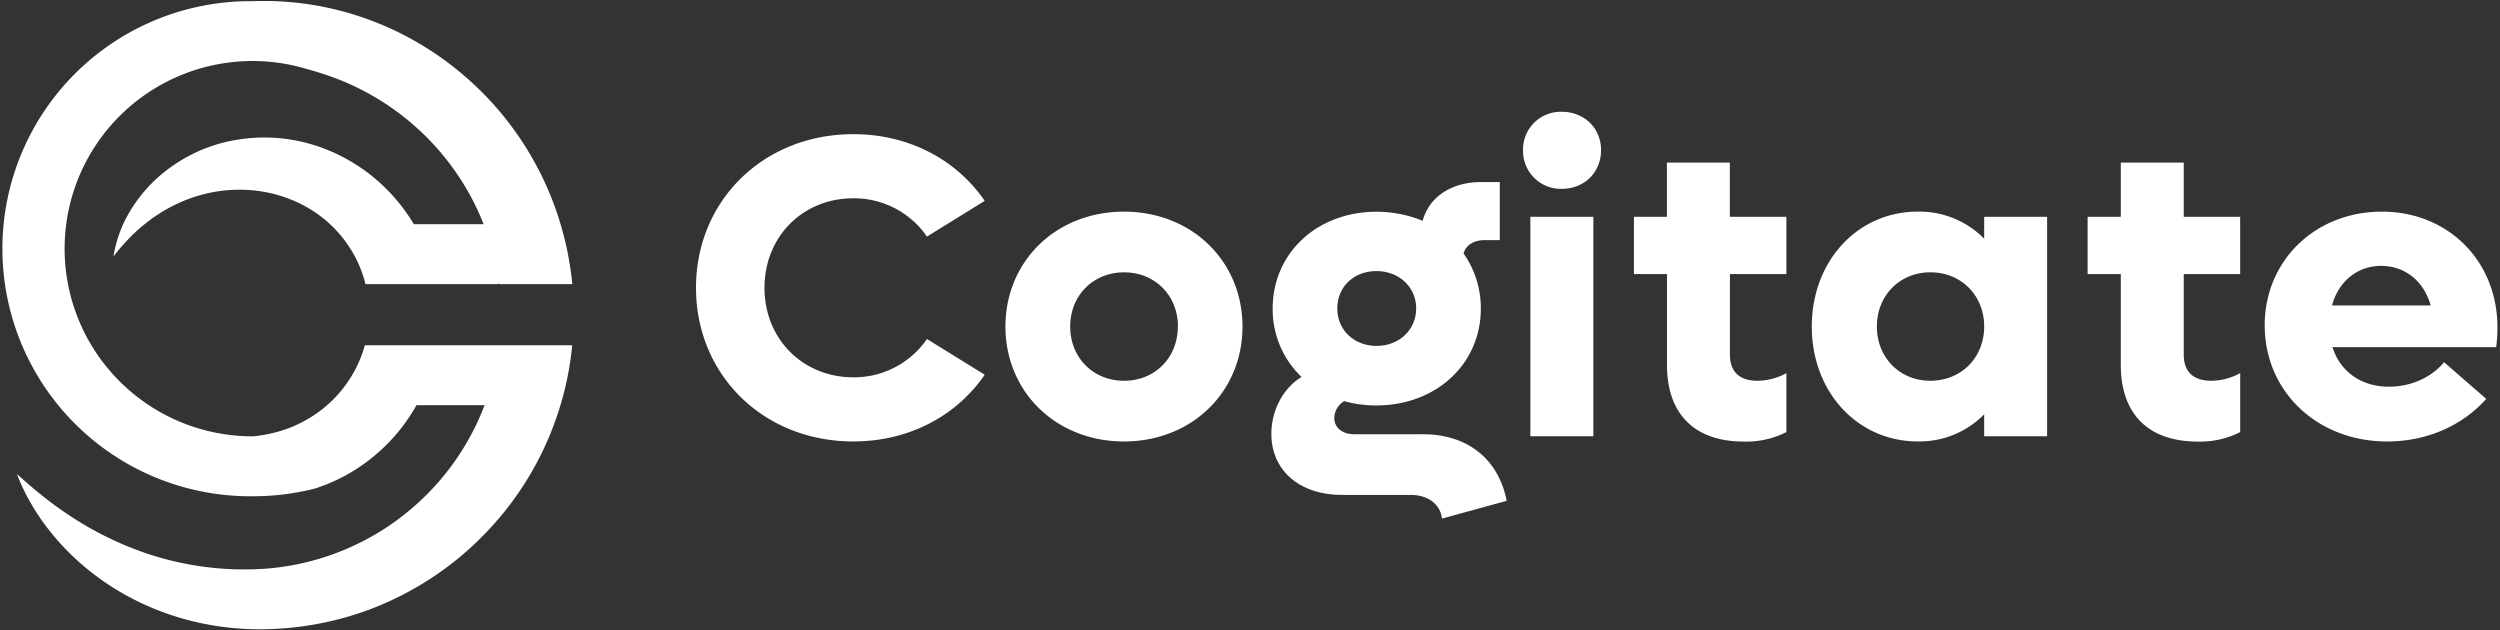 <svg xmlns="http://www.w3.org/2000/svg" fill="none" width="476" height="120" viewBox="0 0 476 120"><rect x="0" y="0" width="476" height="120" fill="#333333" stroke="none"/><g clip-path="url(#a)"><path d="M132.52 54.797c0-16.634 12.885-29.25 29.943-29.25 10.664 0 19.691 4.914 25.028 12.698l-10.998 6.8a16.869 16.869 0 0 0-14.03-7.292c-9.601 0-16.903 7.292-16.903 17.044 0 9.751 7.302 17.043 16.903 17.043a16.86 16.86 0 0 0 7.926-1.899 16.828 16.828 0 0 0 6.104-5.393l10.998 6.8c-5.337 7.789-14.364 12.703-25.028 12.703-17.058 0-29.943-12.621-29.943-29.255Zm58.917 7.38c0-12.457 9.659-21.88 22.568-21.88 12.91 0 22.565 9.423 22.565 21.88 0 12.457-9.66 21.876-22.565 21.876-12.904 0-22.568-9.423-22.568-21.876Zm32.841 0c0-5.903-4.347-10.325-10.253-10.325-5.907 0-10.258 4.422-10.258 10.325s4.346 10.321 10.258 10.321c5.911 0 10.234-4.422 10.234-10.32h.019Zm62.592 33.18-12.311 3.377c-.323-2.701-2.622-4.505-5.988-4.505h-13.04c-8.124 0-13.461-4.673-13.461-11.637 0-4.422 2.217-8.68 5.748-10.817a17.774 17.774 0 0 1-5.501-13.022c0-10.57 8.452-18.437 19.777-18.437 3.011 0 5.993.585 8.78 1.722 1.232-4.51 5.414-7.374 11.162-7.374h3.525v11.058h-2.955c-1.971 0-3.531.965-3.941 2.542a18.1 18.1 0 0 1 3.284 10.49c0 10.57-8.534 18.437-19.86 18.437a21.838 21.838 0 0 1-6.153-.82 3.863 3.863 0 0 0-1.888 3.197c0 1.881 1.56 3.11 3.772 3.11h13.04c8.461-.023 14.45 4.65 16.01 12.68ZM254.623 58.73c0 4.095 3.197 7.128 7.466 7.128 4.27 0 7.549-3.033 7.549-7.128 0-4.094-3.284-7.113-7.549-7.113-4.351 0-7.466 3.014-7.466 7.113Zm35.363-30.153a7.164 7.164 0 0 1 2.134-5.223 7.182 7.182 0 0 1 5.255-2.069c4.265 0 7.467 3.116 7.467 7.292 0 4.263-3.202 7.379-7.467 7.379a7.224 7.224 0 0 1-5.28-2.107 7.205 7.205 0 0 1-2.109-5.272Zm1.395 12.703h11.992v41.789h-11.992v-41.79Zm37.995 10.899V67.5c0 3.197 1.724 4.996 5.25 4.996a11.703 11.703 0 0 0 5.501-1.447v11.222a16.869 16.869 0 0 1-8.042 1.804c-10.176 0-14.691-5.98-14.691-14.584V52.178h-6.293v-10.9h6.278V30.954h11.982V41.28h10.766v10.899h-10.751Zm60.394-10.902v41.788h-11.982v-4.176a17.26 17.26 0 0 1-12.634 5.16c-11.49 0-20.188-9.423-20.188-21.875 0-12.453 8.693-21.881 20.188-21.881a17.278 17.278 0 0 1 12.634 5.16v-4.176h11.982Zm-11.982 20.897c0-5.903-4.347-10.326-10.253-10.326-5.83 0-10.176 4.423-10.176 10.326 0 5.903 4.346 10.32 10.176 10.32 5.906 0 10.253-4.422 10.253-10.32Zm37.995-9.995V67.5c0 3.197 1.724 4.996 5.25 4.996a11.703 11.703 0 0 0 5.501-1.447v11.222a16.869 16.869 0 0 1-8.042 1.804c-10.176 0-14.691-5.98-14.691-14.584V52.178h-6.318v-10.9h6.318V30.954h11.982V41.28h10.746v10.899h-10.746Zm59.492 13.91h-31.18c1.478 4.674 5.496 7.538 10.746 7.538 4.762 0 8.534-2.213 10.504-4.668l8.032 6.983c-4.429 4.997-11.156 8.112-18.874 8.112-13.291 0-23.303-9.505-23.303-22.121 0-12.294 9.601-21.635 22.322-21.635 12.557 0 21.99 9.341 21.99 22.044a28.283 28.283 0 0 1-.237 3.748Zm-31.262-7.928h18.792c-1.314-4.668-4.926-7.538-9.437-7.538-4.511 0-8.124 2.952-9.355 7.538ZM67.6 70.426a23.376 23.376 0 0 1-5.308 6.708 23.232 23.232 0 0 1-2.68 2.026 22.721 22.721 0 0 1-2.628 1.49c-.91.446-1.846.833-2.806 1.157a26.716 26.716 0 0 1-6.037 1.273 35.826 35.826 0 0 1-14.936-3.237 35.78 35.78 0 0 1-12.221-9.165 35.682 35.682 0 0 1-2.828-42.909 35.76 35.76 0 0 1 10.912-10.686A35.817 35.817 0 0 1 58.68 13.22c.557.145 1.113.306 1.666.482.986.29 1.961.611 2.927.965s1.917.733 2.854 1.138a51.063 51.063 0 0 1 5.458 2.807 48.981 48.981 0 0 1 17.082 17.091 47.006 47.006 0 0 1 3.405 6.984H78.795a34.581 34.581 0 0 0-7.728-8.975 34.145 34.145 0 0 0-7.973-4.862 32.259 32.259 0 0 0-8.93-2.435 31.682 31.682 0 0 0-9.11.207 29.8 29.8 0 0 0-15.667 7.789c-.26.246-.512.506-.768.757-.256.25-.482.521-.724.791-.483.53-.927 1.08-1.362 1.635a27.31 27.31 0 0 0-2.29 3.525 23.609 23.609 0 0 0-2.636 7.717c.41-.526.82-1.042 1.241-1.544.42-.501.85-.964 1.29-1.446a33.15 33.15 0 0 1 2.733-2.62c.483-.4.966-.785 1.449-1.161a18.38 18.38 0 0 1 1.492-1.052 28.088 28.088 0 0 1 3.082-1.808 28.49 28.49 0 0 1 6.467-2.368 27.213 27.213 0 0 1 12.943.13 26.263 26.263 0 0 1 5.796 2.3 23.823 23.823 0 0 1 4.757 3.43 23.443 23.443 0 0 1 4.018 4.919A22.65 22.65 0 0 1 69.59 54.1h25.274c0-.125.038-.25.053-.376 0 .125.034.25.048.376h14.006a60.943 60.943 0 0 0-2.163-11.164c-.029-.082-.049-.164-.073-.246a59.624 59.624 0 0 0-10.79-20.492 58.68 58.68 0 0 0-5.312-5.754 61.38 61.38 0 0 0-6.008-5.005 59.134 59.134 0 0 0-6.602-4.172 58.836 58.836 0 0 0-3.487-1.75 56.205 56.205 0 0 0-3.598-1.51 57.833 57.833 0 0 0-22.8-3.781 47.26 47.26 0 0 0-18.21 3.45A47.205 47.205 0 0 0 14.452 13.86 47.128 47.128 0 0 0 4.097 29.21a47.074 47.074 0 0 0 0 36.293 47.129 47.129 0 0 0 10.355 15.35 47.208 47.208 0 0 0 15.475 10.184 47.26 47.26 0 0 0 18.21 3.45c3.96.007 7.905-.479 11.745-1.448.705-.217 1.4-.482 2.091-.733a35.534 35.534 0 0 0 4.284-2.04 34.448 34.448 0 0 0 13.04-13.113H92.26a46.425 46.425 0 0 1-2.275 5.079 49.948 49.948 0 0 1-3.14 5.228 47.617 47.617 0 0 1-3.78 4.798 50.33 50.33 0 0 1-4.377 4.292 47.51 47.51 0 0 1-4.877 3.728 48.606 48.606 0 0 1-23.14 7.991 58.128 58.128 0 0 1-24.814-3.631 63.613 63.613 0 0 1-11.731-5.903 68.963 68.963 0 0 1-2.801-1.89A64.145 64.145 0 0 1 8.58 94.8c-1.816-1.418-3.574-2.947-5.351-4.548a36.946 36.946 0 0 0 3.183 6.458c.309.516.637 1.027.966 1.528.328.502.686 1.003 1.043 1.495a56.923 56.923 0 0 0 2.29 2.87 48.51 48.51 0 0 0 11.344 9.602 51.214 51.214 0 0 0 13.963 5.912 53.739 53.739 0 0 0 15.247 1.664 60.072 60.072 0 0 0 15.242-2.445 62.768 62.768 0 0 0 3.685-1.225c1.217-.444 2.415-.964 3.593-1.476a60.72 60.72 0 0 0 6.878-3.641 59.234 59.234 0 0 0 12.074-9.795 59.62 59.62 0 0 0 13.972-24.05 49.13 49.13 0 0 0 .86-3.16 60.405 60.405 0 0 0 1.381-8.246H69.459a22.34 22.34 0 0 1-1.86 4.683Z" fill="#fff"/></g><defs><clipPath id="a"><path d="M0 0h475.663v120H0z" fill="#fff"/></clipPath></defs></svg>